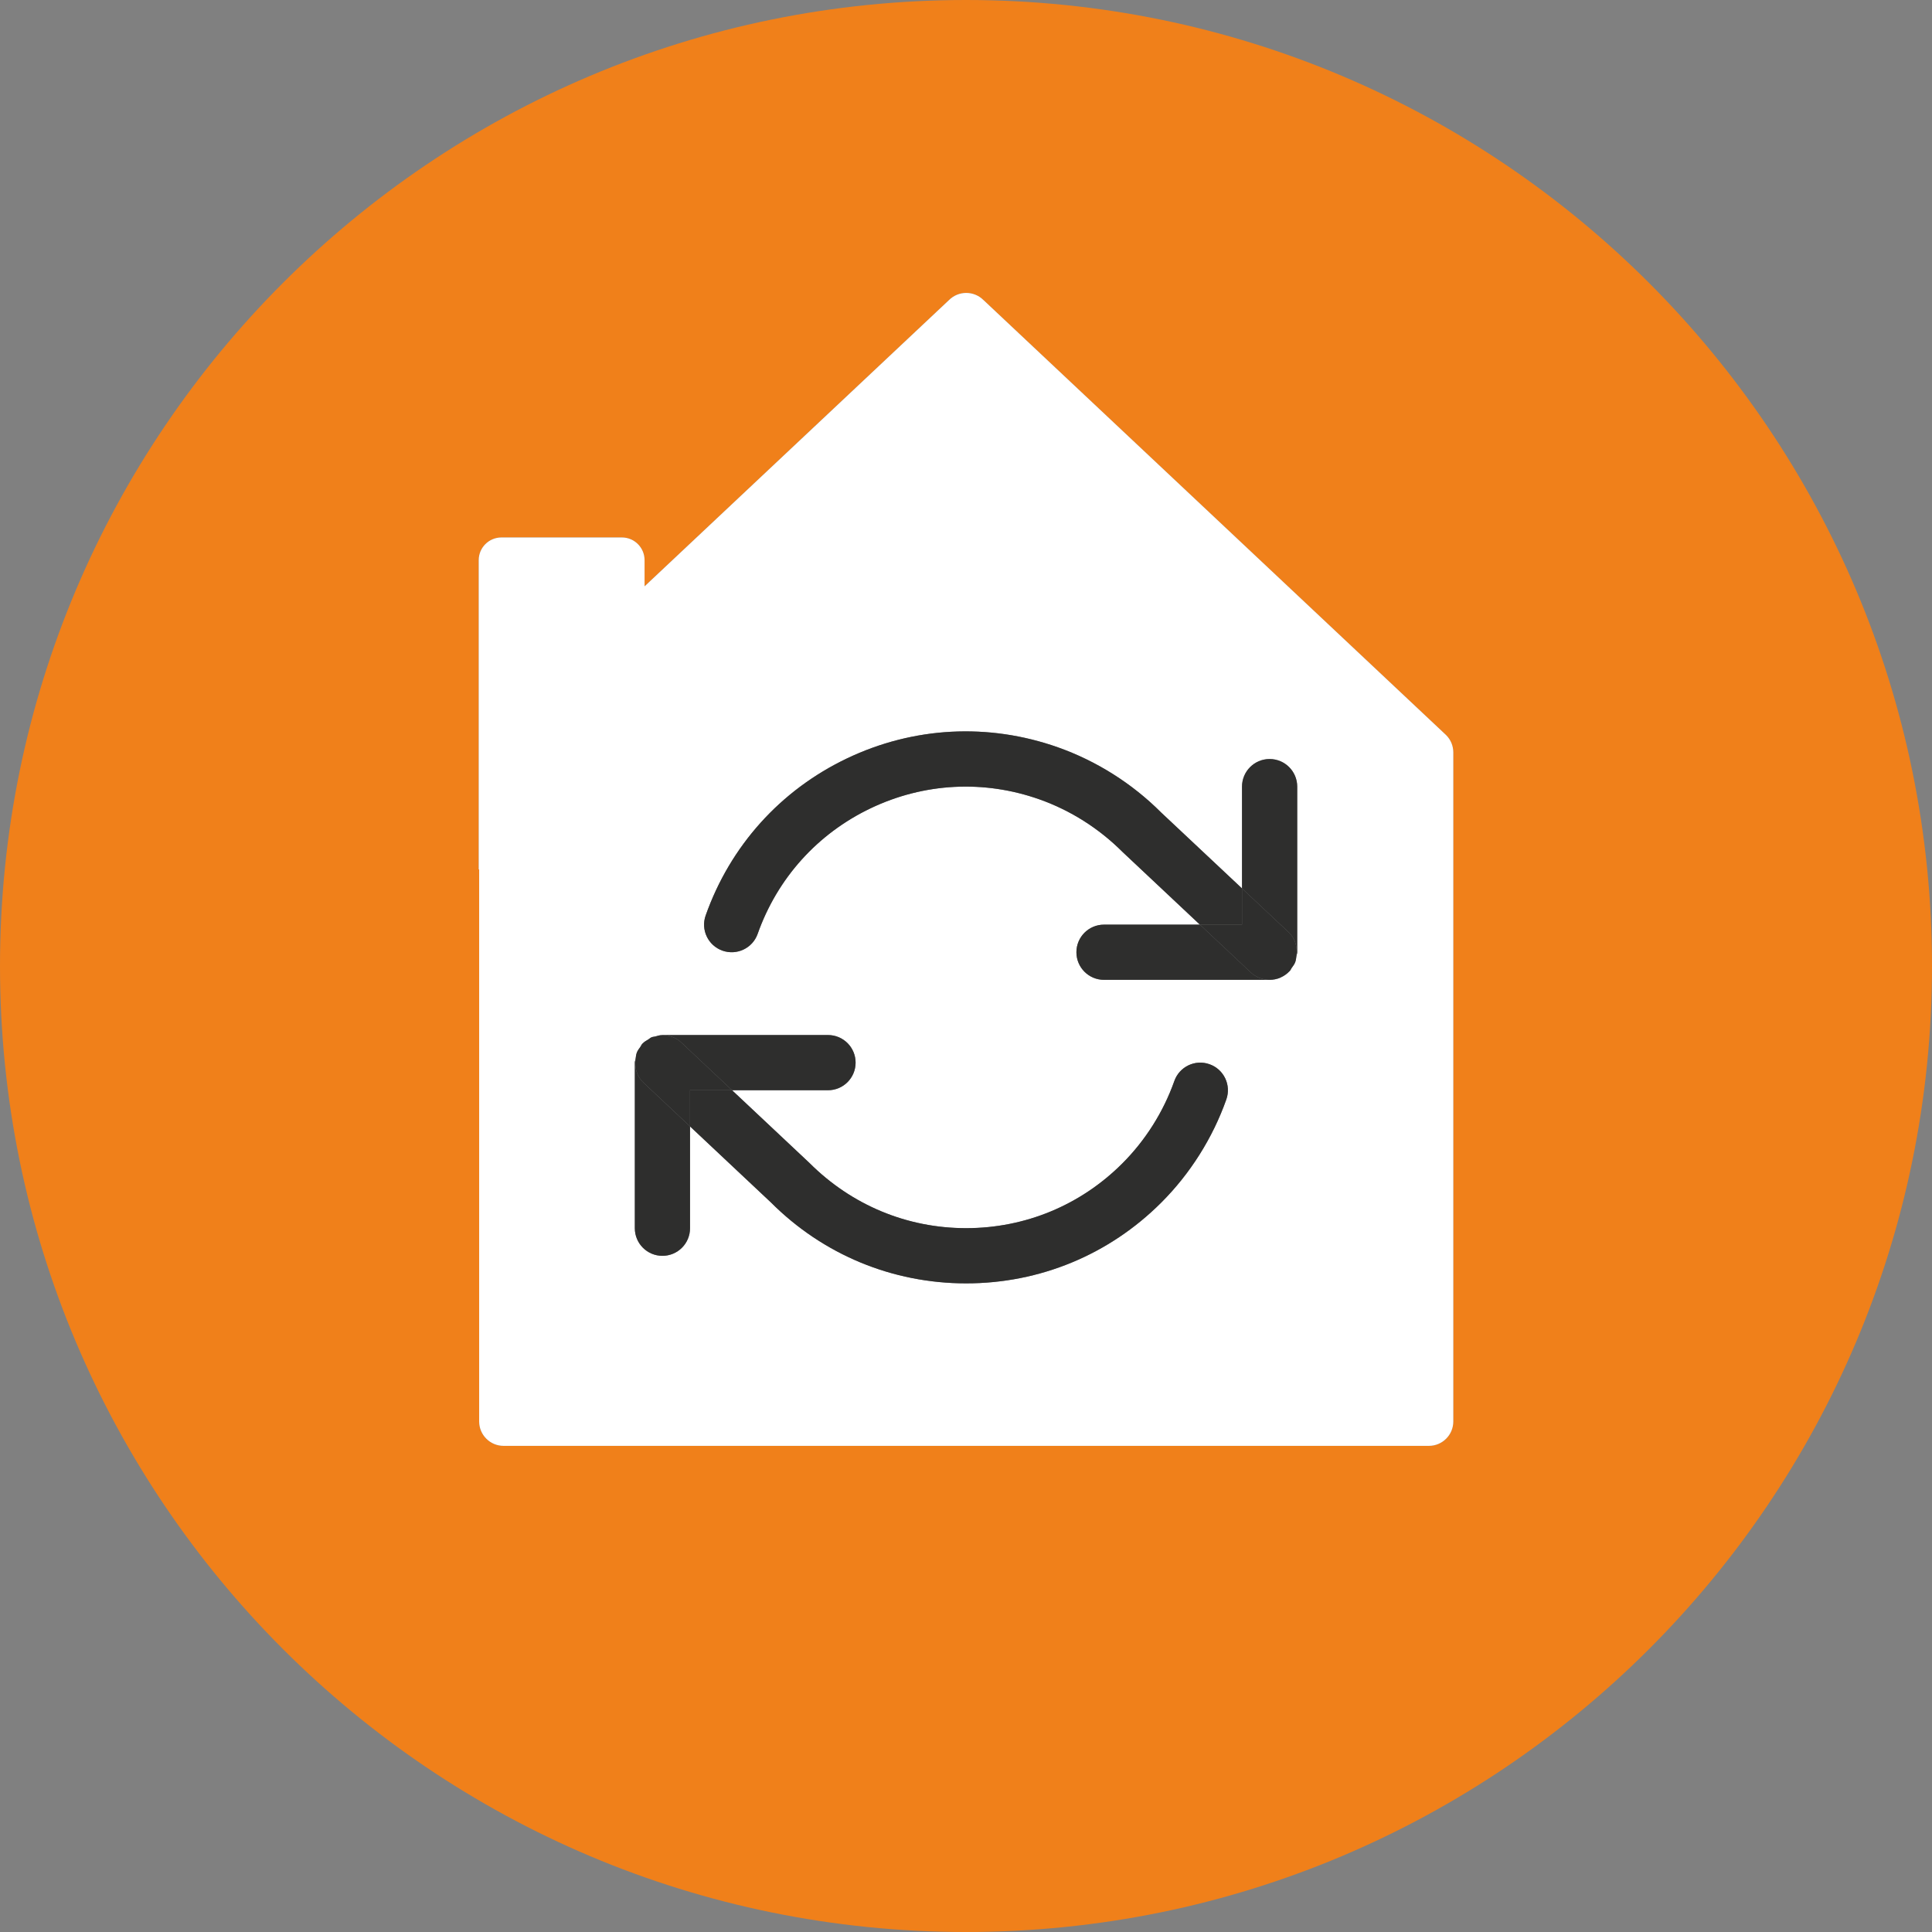 <?xml version="1.0" encoding="UTF-8"?>
<svg id="Layer_1" data-name="Layer 1" xmlns="http://www.w3.org/2000/svg" width="70" height="70" viewBox="0 0 70 70">
  <rect x="0" y="0" width="70" height="70" fill="#808080" stroke="none"/>
  <defs>
    <style>
      .cls-1 {
        fill: #fff;
      }

      .cls-2 {
        fill: #f0801a;
      }

      .cls-3 {
        fill: #2e2e2d;
      }
    </style>
  </defs>
  <path class="cls-2" d="M35-0C15.67-0,0,15.67,0,35s15.67,35,35,35,35-15.67,35-35S54.33-0,35-0Zm17.656,51.501c0,.489-.396,.885-.885,.885H18.245c-.489,0-.885-.396-.885-.885V31.501h-.016v-11.205c0-.454,.368-.823,.823-.823h4.363c.454,0,.823,.368,.823,.823v.948l11.029-10.371c.346-.346,.906-.346,1.251,0l16.763,15.763c.166,.166,.259,.391,.259,.626v24.24Z"/>
  <path class="cls-1" d="M35.634,10.873c-.345-.346-.906-.346-1.251,0l-11.029,10.371v-.948c0-.454-.368-.823-.823-.823h-4.363c-.454,0-.823,.368-.823,.823v11.205h.016v20c0,.489,.396,.885,.885,.885H51.771c.489,0,.885-.396,.885-.885V27.261c0-.235-.093-.46-.259-.626l-16.763-15.763Zm8.799,28.962c-.495,1.398-1.312,2.691-2.358,3.737-1.888,1.887-4.398,2.927-7.068,2.927h-.003c-2.672-0-5.183-1.042-7.07-2.931l-2.933-2.756v3.689c0,.552-.447,1-1,1s-1-.448-1-1v-6c0-.05,.021-.093,.028-.141,.011-.077,.017-.153,.046-.226,.03-.076,.08-.138,.126-.203,.026-.037,.039-.081,.071-.115l.012-.008c.061-.063,.138-.107,.214-.152,.036-.022,.067-.055,.106-.071,.043-.019,.093-.019,.138-.031,.081-.022,.16-.048,.243-.049l.015-.003h6c.553,0,1,.448,1,1s-.447,1-1,1h-3.476l2.8,2.631c1.533,1.533,3.542,2.366,5.679,2.366h.003c2.136,0,4.144-.832,5.654-2.341,.839-.837,1.491-1.871,1.888-2.99,.185-.522,.757-.794,1.276-.608,.521,.184,.793,.756,.608,1.276Zm2.567-5.334c0,.05-.021,.093-.028,.141-.011,.076-.017,.153-.046,.226-.03,.076-.08,.138-.126,.203-.026,.037-.039,.081-.071,.115l-.011,.008c-.09,.093-.197,.169-.317,.222l-.01,.007c-.12,.051-.252,.079-.39,.079h-6c-.553,0-1-.448-1-1s.447-1,1-1h3.475l-2.8-2.631c-.86-.86-1.894-1.513-3.013-1.908-2.014-.713-4.186-.598-6.113,.321-1.929,.92-3.384,2.537-4.097,4.551-.184,.521-.754,.793-1.276,.609-.521-.185-.793-.756-.608-1.276,.891-2.518,2.709-4.539,5.119-5.689s5.124-1.293,7.644-.402c1.397,.495,2.689,1.31,3.736,2.358l2.934,2.755v-3.689c0-.552,.447-1,1-1s1,.448,1,1v6Z"/>
  <path class="cls-3" d="M46,27.501c-.553,0-1,.448-1,1v3.689l1.685,1.582c.247,.232,.332,.558,.287,.87,.007-.048,.028-.091,.028-.141v-6c0-.552-.447-1-1-1Z"/>
  <path class="cls-3" d="M46.926,34.868c-.029,.073-.079,.137-.126,.203,.047-.065,.096-.127,.126-.203Z"/>
  <path class="cls-3" d="M46.39,35.422c-.124,.053-.257,.079-.39,.079,.138,0,.27-.028,.39-.079Z"/>
  <path class="cls-3" d="M46.717,35.194c-.093,.097-.201,.171-.317,.222,.12-.053,.227-.129,.317-.222Z"/>
  <path class="cls-3" d="M43.475,33.501h-3.475c-.553,0-1,.448-1,1s.447,1,1,1h6c-.246,0-.491-.09-.685-.271l-1.84-1.729Z"/>
  <path class="cls-3" d="M23.604,37.585c.044-.019,.092-.019,.138-.031-.046,.013-.096,.013-.138,.031Z"/>
  <path class="cls-3" d="M26.524,39.501h3.476c.553,0,1-.448,1-1s-.447-1-1-1h-6l-.015,.003c.251-.004,.503,.083,.7,.268l1.839,1.729Z"/>
  <path class="cls-3" d="M23.283,37.809c.063-.066,.139-.108,.214-.152-.076,.046-.153,.089-.214,.152Z"/>
  <path class="cls-3" d="M23.029,38.36c-.007,.048-.028,.091-.028,.141v6c0,.552,.447,1,1,1s1-.448,1-1v-3.689l-1.685-1.583c-.247-.232-.332-.558-.287-.869Z"/>
  <path class="cls-3" d="M23.074,38.135c.029-.073,.079-.137,.126-.203-.047,.065-.096,.127-.126,.203Z"/>
  <path class="cls-3" d="M23.029,38.36c.011-.077,.018-.155,.046-.226-.029,.073-.035,.149-.046,.226Z"/>
  <path class="cls-3" d="M23.742,37.553c.079-.022,.157-.048,.243-.049-.083,.001-.162,.027-.243,.049Z"/>
  <path class="cls-3" d="M23.498,37.656c.037-.022,.066-.054,.106-.071-.039,.017-.069,.05-.106,.071Z"/>
  <path class="cls-3" d="M45,32.19l-2.934-2.755c-1.047-1.048-2.339-1.864-3.736-2.358-2.52-.891-5.233-.748-7.644,.402s-4.229,3.171-5.119,5.689c-.185,.521,.088,1.092,.608,1.276,.522,.184,1.093-.089,1.276-.609,.713-2.015,2.168-3.631,4.097-4.551,1.928-.919,4.1-1.035,6.113-.321,1.119,.396,2.152,1.048,3.013,1.908l2.8,2.631h1.525v-1.311Z"/>
  <path class="cls-3" d="M23.272,37.817c-.032,.034-.045,.078-.071,.115,.029-.041,.049-.088,.083-.123l-.012,.008Z"/>
  <path class="cls-3" d="M46.729,35.186c.032-.034,.045-.078,.071-.115-.029,.04-.048,.087-.083,.123l.011-.008Z"/>
  <path class="cls-3" d="M43.824,38.559c-.52-.186-1.092,.086-1.276,.608-.396,1.119-1.049,2.153-1.888,2.99-1.511,1.51-3.519,2.341-5.654,2.341h-.003c-2.137-0-4.146-.833-5.679-2.366l-2.8-2.631h-1.524v1.311l2.933,2.756c1.888,1.889,4.398,2.93,7.07,2.931h.003c2.67,0,5.181-1.04,7.068-2.927,1.047-1.046,1.863-2.338,2.358-3.737,.185-.521-.088-1.092-.608-1.276Z"/>
  <path class="cls-3" d="M46.972,34.642c-.011,.077-.018,.155-.046,.226,.029-.073,.035-.149,.046-.226Z"/>
  <path class="cls-3" d="M46.4,35.416l-.01,.007,.01-.007Z"/>
  <path class="cls-3" d="M46.685,33.772l-1.685-1.582v1.311h-1.525l1.84,1.729c.193,.181,.438,.271,.685,.271,.133,0,.266-.026,.39-.079l.01-.007c.116-.051,.224-.125,.317-.222,.034-.036,.054-.083,.083-.123,.047-.066,.097-.13,.126-.203,.028-.07,.034-.149,.046-.226,.045-.312-.04-.638-.287-.87Z"/>
  <path class="cls-3" d="M26.524,39.501l-1.839-1.729c-.197-.185-.449-.272-.7-.268-.086,.001-.164,.027-.243,.049-.046,.012-.094,.012-.138,.031-.04,.017-.069,.049-.106,.071-.075,.044-.151,.087-.214,.152-.034,.036-.054,.083-.083,.123-.047,.066-.097,.13-.126,.203-.028,.07-.034,.149-.046,.226-.045,.312,.04,.638,.287,.869l1.685,1.583v-1.311h1.524Z"/>
</svg>